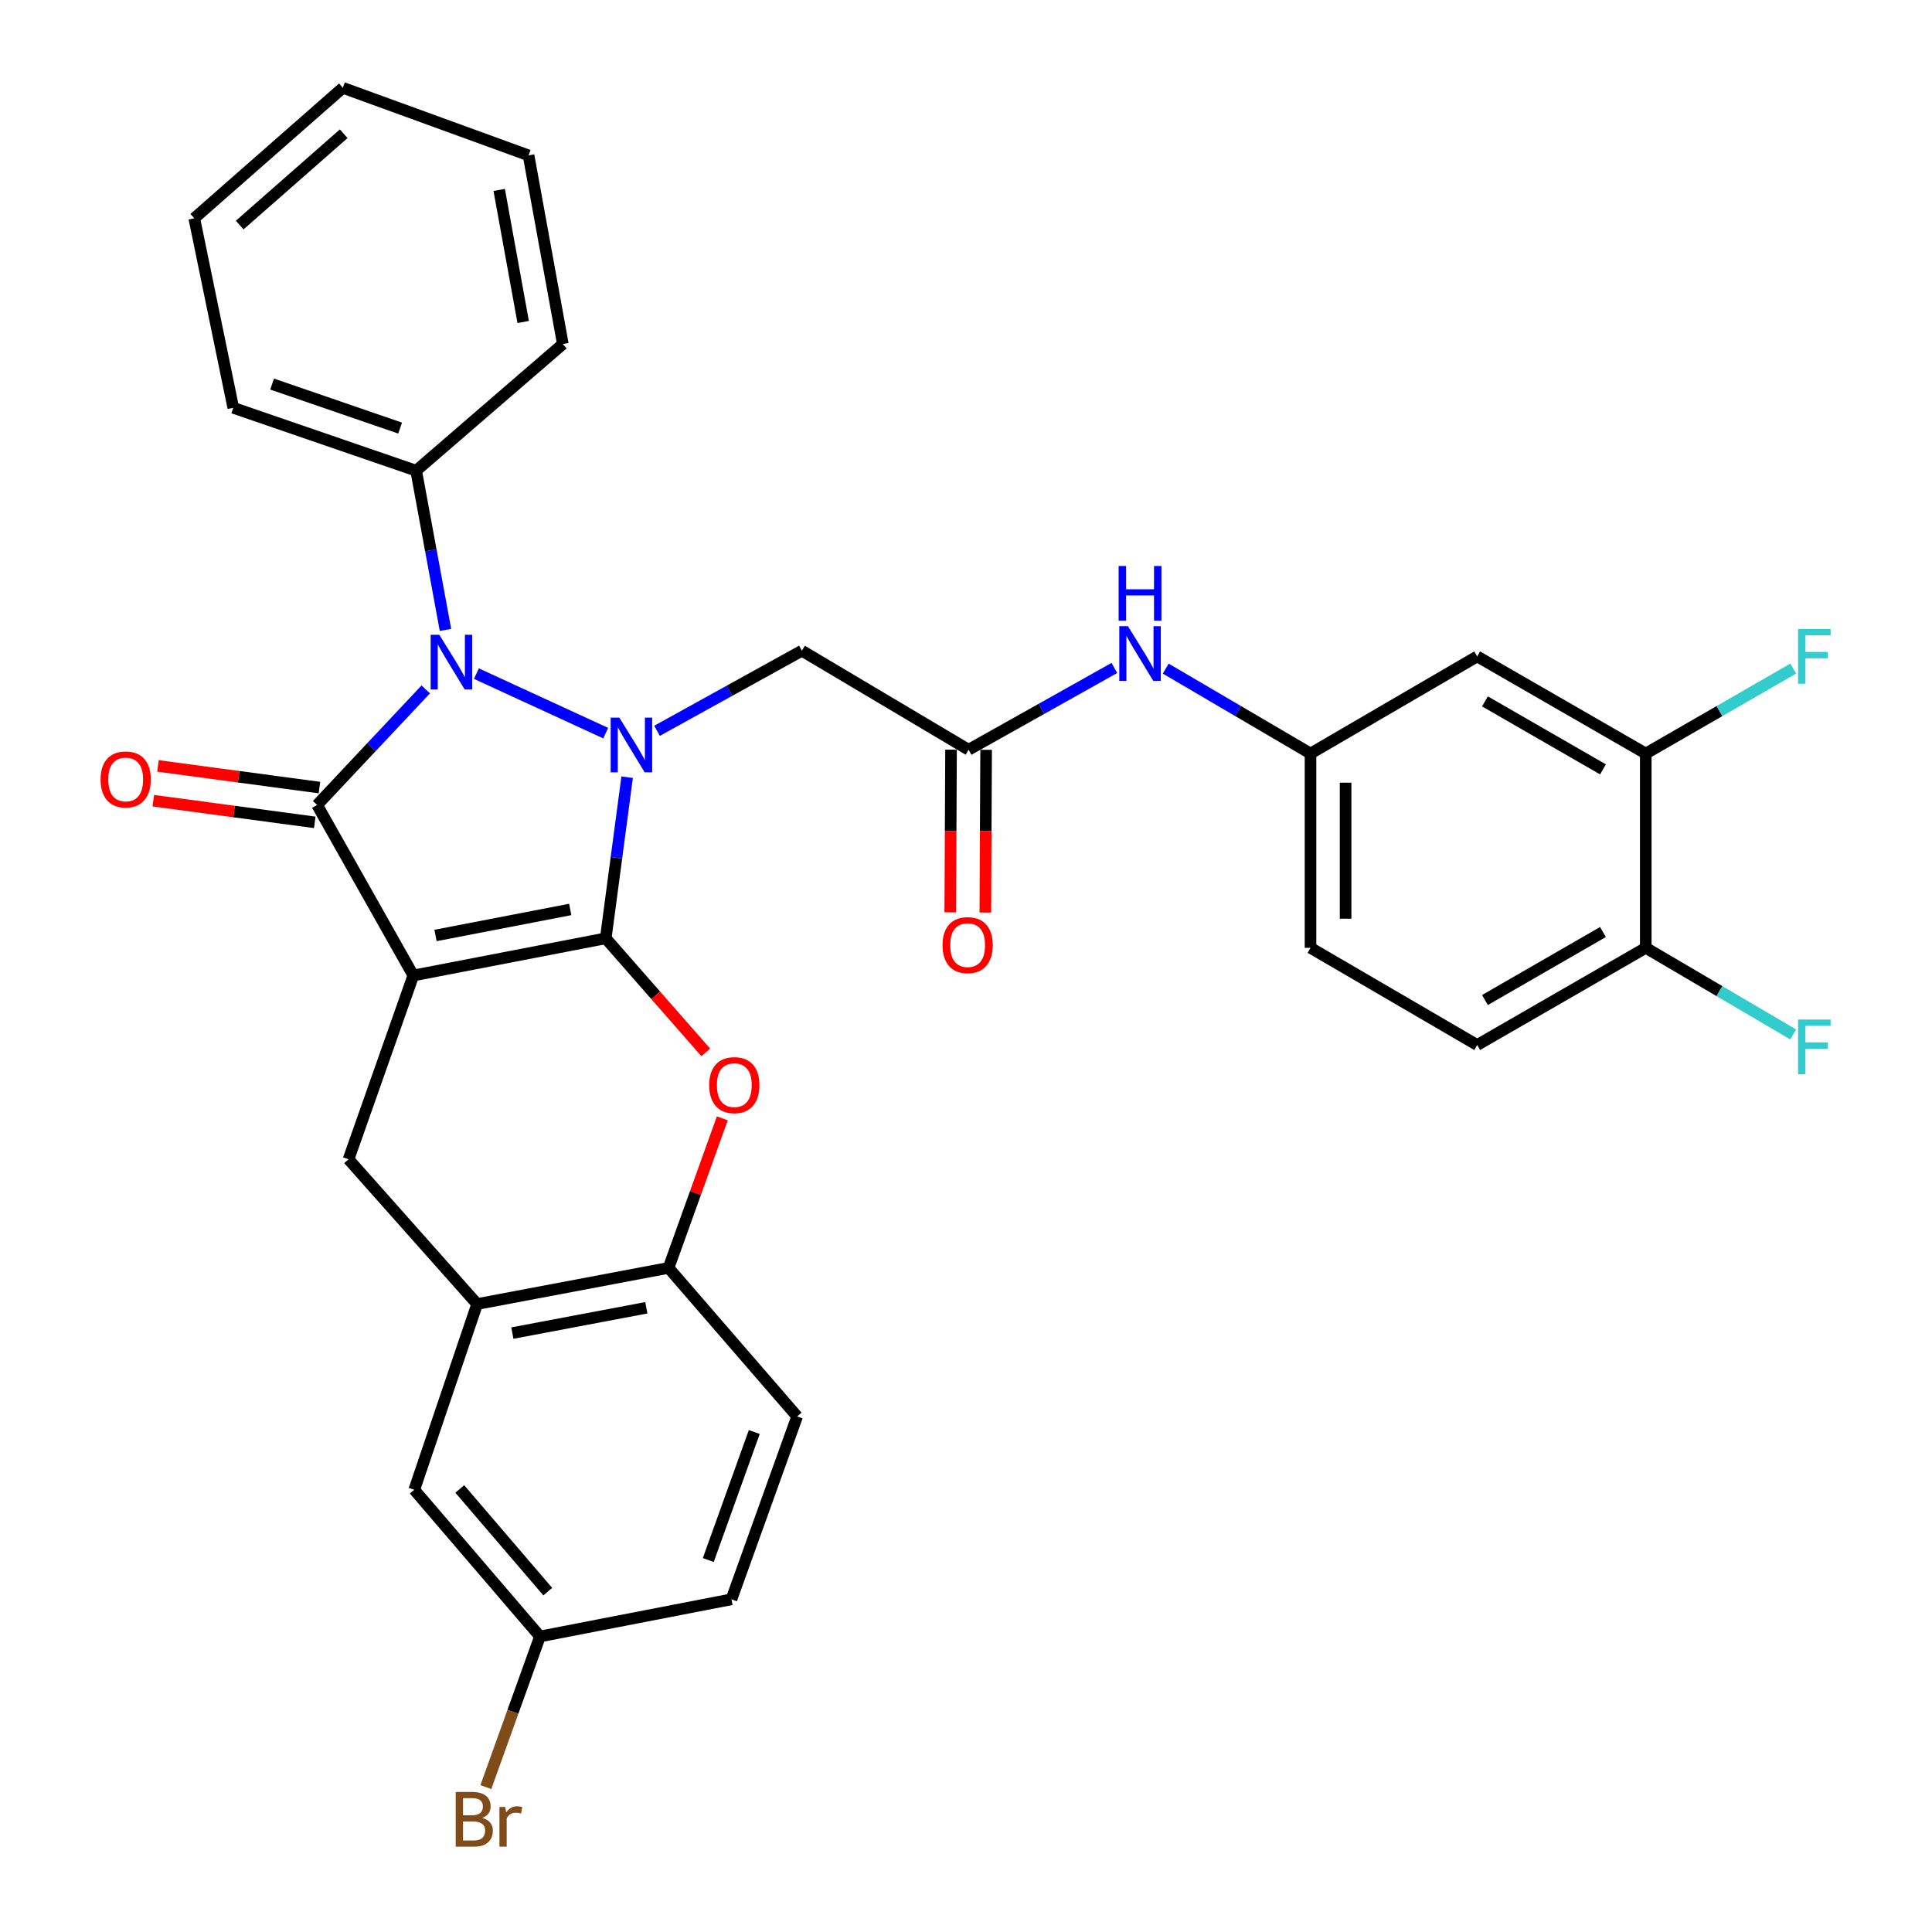 <?xml version='1.0' encoding='iso-8859-1'?>
<svg version='1.1' baseProfile='full'
              xmlns='http://www.w3.org/2000/svg'
                      xmlns:rdkit='http://www.rdkit.org/xml'
                      xmlns:xlink='http://www.w3.org/1999/xlink'
                  xml:space='preserve'
width='1000px' height='1000px' viewBox='0 0 1000 1000'>
<!-- END OF HEADER -->
<rect style='opacity:1.0;fill:#FFFFFF;stroke:none' width='1000' height='1000' x='0' y='0'> </rect>
<path class='bond-0' d='M 313.527,485.677 L 213.929,504.913' style='fill:none;fill-rule:evenodd;stroke:#000000;stroke-width:6px;stroke-linecap:butt;stroke-linejoin:miter;stroke-opacity:1' />
<path class='bond-0' d='M 295.144,470.735 L 225.426,484.2' style='fill:none;fill-rule:evenodd;stroke:#000000;stroke-width:6px;stroke-linecap:butt;stroke-linejoin:miter;stroke-opacity:1' />
<path class='bond-1' d='M 313.527,485.677 L 319.066,443.978' style='fill:none;fill-rule:evenodd;stroke:#000000;stroke-width:6px;stroke-linecap:butt;stroke-linejoin:miter;stroke-opacity:1' />
<path class='bond-1' d='M 319.066,443.978 L 324.605,402.279' style='fill:none;fill-rule:evenodd;stroke:#0000FF;stroke-width:6px;stroke-linecap:butt;stroke-linejoin:miter;stroke-opacity:1' />
<path class='bond-4' d='M 313.527,485.677 L 339.419,515.207' style='fill:none;fill-rule:evenodd;stroke:#000000;stroke-width:6px;stroke-linecap:butt;stroke-linejoin:miter;stroke-opacity:1' />
<path class='bond-4' d='M 339.419,515.207 L 365.312,544.737' style='fill:none;fill-rule:evenodd;stroke:#FF0000;stroke-width:6px;stroke-linecap:butt;stroke-linejoin:miter;stroke-opacity:1' />
<path class='bond-2' d='M 213.929,504.913 L 164.13,416.652' style='fill:none;fill-rule:evenodd;stroke:#000000;stroke-width:6px;stroke-linecap:butt;stroke-linejoin:miter;stroke-opacity:1' />
<path class='bond-5' d='M 213.929,504.913 L 180.4,600.052' style='fill:none;fill-rule:evenodd;stroke:#000000;stroke-width:6px;stroke-linecap:butt;stroke-linejoin:miter;stroke-opacity:1' />
<path class='bond-3' d='M 313.517,379.472 L 246.587,348.67' style='fill:none;fill-rule:evenodd;stroke:#0000FF;stroke-width:6px;stroke-linecap:butt;stroke-linejoin:miter;stroke-opacity:1' />
<path class='bond-6' d='M 340.082,378.263 L 377.572,357.533' style='fill:none;fill-rule:evenodd;stroke:#0000FF;stroke-width:6px;stroke-linecap:butt;stroke-linejoin:miter;stroke-opacity:1' />
<path class='bond-6' d='M 377.572,357.533 L 415.062,336.804' style='fill:none;fill-rule:evenodd;stroke:#000000;stroke-width:6px;stroke-linecap:butt;stroke-linejoin:miter;stroke-opacity:1' />
<path class='bond-11' d='M 165.337,407.655 L 123.55,402.047' style='fill:none;fill-rule:evenodd;stroke:#000000;stroke-width:6px;stroke-linecap:butt;stroke-linejoin:miter;stroke-opacity:1' />
<path class='bond-11' d='M 123.55,402.047 L 81.763,396.44' style='fill:none;fill-rule:evenodd;stroke:#FF0000;stroke-width:6px;stroke-linecap:butt;stroke-linejoin:miter;stroke-opacity:1' />
<path class='bond-11' d='M 162.923,425.65 L 121.135,420.043' style='fill:none;fill-rule:evenodd;stroke:#000000;stroke-width:6px;stroke-linecap:butt;stroke-linejoin:miter;stroke-opacity:1' />
<path class='bond-11' d='M 121.135,420.043 L 79.348,414.435' style='fill:none;fill-rule:evenodd;stroke:#FF0000;stroke-width:6px;stroke-linecap:butt;stroke-linejoin:miter;stroke-opacity:1' />
<path class='bond-32' d='M 164.13,416.652 L 192.251,386.744' style='fill:none;fill-rule:evenodd;stroke:#000000;stroke-width:6px;stroke-linecap:butt;stroke-linejoin:miter;stroke-opacity:1' />
<path class='bond-32' d='M 192.251,386.744 L 220.372,356.836' style='fill:none;fill-rule:evenodd;stroke:#0000FF;stroke-width:6px;stroke-linecap:butt;stroke-linejoin:miter;stroke-opacity:1' />
<path class='bond-14' d='M 230.577,326.037 L 222.99,284.834' style='fill:none;fill-rule:evenodd;stroke:#0000FF;stroke-width:6px;stroke-linecap:butt;stroke-linejoin:miter;stroke-opacity:1' />
<path class='bond-14' d='M 222.99,284.834 L 215.402,243.632' style='fill:none;fill-rule:evenodd;stroke:#000000;stroke-width:6px;stroke-linecap:butt;stroke-linejoin:miter;stroke-opacity:1' />
<path class='bond-8' d='M 373.869,578.856 L 359.953,617.556' style='fill:none;fill-rule:evenodd;stroke:#FF0000;stroke-width:6px;stroke-linecap:butt;stroke-linejoin:miter;stroke-opacity:1' />
<path class='bond-8' d='M 359.953,617.556 L 346.037,656.256' style='fill:none;fill-rule:evenodd;stroke:#000000;stroke-width:6px;stroke-linecap:butt;stroke-linejoin:miter;stroke-opacity:1' />
<path class='bond-33' d='M 180.4,600.052 L 246.964,674.968' style='fill:none;fill-rule:evenodd;stroke:#000000;stroke-width:6px;stroke-linecap:butt;stroke-linejoin:miter;stroke-opacity:1' />
<path class='bond-9' d='M 415.062,336.804 L 501.335,388.066' style='fill:none;fill-rule:evenodd;stroke:#000000;stroke-width:6px;stroke-linecap:butt;stroke-linejoin:miter;stroke-opacity:1' />
<path class='bond-7' d='M 246.964,674.968 L 346.037,656.256' style='fill:none;fill-rule:evenodd;stroke:#000000;stroke-width:6px;stroke-linecap:butt;stroke-linejoin:miter;stroke-opacity:1' />
<path class='bond-7' d='M 265.194,690.002 L 334.546,676.904' style='fill:none;fill-rule:evenodd;stroke:#000000;stroke-width:6px;stroke-linecap:butt;stroke-linejoin:miter;stroke-opacity:1' />
<path class='bond-17' d='M 246.964,674.968 L 214.423,771.106' style='fill:none;fill-rule:evenodd;stroke:#000000;stroke-width:6px;stroke-linecap:butt;stroke-linejoin:miter;stroke-opacity:1' />
<path class='bond-19' d='M 346.037,656.256 L 412.601,733.149' style='fill:none;fill-rule:evenodd;stroke:#000000;stroke-width:6px;stroke-linecap:butt;stroke-linejoin:miter;stroke-opacity:1' />
<path class='bond-13' d='M 501.335,388.066 L 539.065,366.898' style='fill:none;fill-rule:evenodd;stroke:#000000;stroke-width:6px;stroke-linecap:butt;stroke-linejoin:miter;stroke-opacity:1' />
<path class='bond-13' d='M 539.065,366.898 L 576.796,345.73' style='fill:none;fill-rule:evenodd;stroke:#0000FF;stroke-width:6px;stroke-linecap:butt;stroke-linejoin:miter;stroke-opacity:1' />
<path class='bond-18' d='M 492.257,388.023 L 492.055,430.125' style='fill:none;fill-rule:evenodd;stroke:#000000;stroke-width:6px;stroke-linecap:butt;stroke-linejoin:miter;stroke-opacity:1' />
<path class='bond-18' d='M 492.055,430.125 L 491.853,472.227' style='fill:none;fill-rule:evenodd;stroke:#FF0000;stroke-width:6px;stroke-linecap:butt;stroke-linejoin:miter;stroke-opacity:1' />
<path class='bond-18' d='M 510.413,388.11 L 510.211,430.212' style='fill:none;fill-rule:evenodd;stroke:#000000;stroke-width:6px;stroke-linecap:butt;stroke-linejoin:miter;stroke-opacity:1' />
<path class='bond-18' d='M 510.211,430.212 L 510.01,472.314' style='fill:none;fill-rule:evenodd;stroke:#FF0000;stroke-width:6px;stroke-linecap:butt;stroke-linejoin:miter;stroke-opacity:1' />
<path class='bond-10' d='M 851.845,390.033 L 764.583,339.76' style='fill:none;fill-rule:evenodd;stroke:#000000;stroke-width:6px;stroke-linecap:butt;stroke-linejoin:miter;stroke-opacity:1' />
<path class='bond-10' d='M 829.692,398.224 L 768.608,363.033' style='fill:none;fill-rule:evenodd;stroke:#000000;stroke-width:6px;stroke-linecap:butt;stroke-linejoin:miter;stroke-opacity:1' />
<path class='bond-22' d='M 851.845,390.033 L 890.007,368.047' style='fill:none;fill-rule:evenodd;stroke:#000000;stroke-width:6px;stroke-linecap:butt;stroke-linejoin:miter;stroke-opacity:1' />
<path class='bond-22' d='M 890.007,368.047 L 928.169,346.061' style='fill:none;fill-rule:evenodd;stroke:#33CCCC;stroke-width:6px;stroke-linecap:butt;stroke-linejoin:miter;stroke-opacity:1' />
<path class='bond-36' d='M 851.845,390.033 L 851.845,490.599' style='fill:none;fill-rule:evenodd;stroke:#000000;stroke-width:6px;stroke-linecap:butt;stroke-linejoin:miter;stroke-opacity:1' />
<path class='bond-12' d='M 764.583,339.76 L 678.32,390.033' style='fill:none;fill-rule:evenodd;stroke:#000000;stroke-width:6px;stroke-linecap:butt;stroke-linejoin:miter;stroke-opacity:1' />
<path class='bond-15' d='M 603.377,346.077 L 640.848,368.055' style='fill:none;fill-rule:evenodd;stroke:#0000FF;stroke-width:6px;stroke-linecap:butt;stroke-linejoin:miter;stroke-opacity:1' />
<path class='bond-15' d='M 640.848,368.055 L 678.32,390.033' style='fill:none;fill-rule:evenodd;stroke:#000000;stroke-width:6px;stroke-linecap:butt;stroke-linejoin:miter;stroke-opacity:1' />
<path class='bond-27' d='M 215.402,243.632 L 120.746,211.081' style='fill:none;fill-rule:evenodd;stroke:#000000;stroke-width:6px;stroke-linecap:butt;stroke-linejoin:miter;stroke-opacity:1' />
<path class='bond-27' d='M 207.108,221.58 L 140.849,198.794' style='fill:none;fill-rule:evenodd;stroke:#000000;stroke-width:6px;stroke-linecap:butt;stroke-linejoin:miter;stroke-opacity:1' />
<path class='bond-28' d='M 215.402,243.632 L 291.326,178.067' style='fill:none;fill-rule:evenodd;stroke:#000000;stroke-width:6px;stroke-linecap:butt;stroke-linejoin:miter;stroke-opacity:1' />
<path class='bond-23' d='M 678.32,390.033 L 678.32,490.599' style='fill:none;fill-rule:evenodd;stroke:#000000;stroke-width:6px;stroke-linecap:butt;stroke-linejoin:miter;stroke-opacity:1' />
<path class='bond-23' d='M 696.476,405.118 L 696.476,475.514' style='fill:none;fill-rule:evenodd;stroke:#000000;stroke-width:6px;stroke-linecap:butt;stroke-linejoin:miter;stroke-opacity:1' />
<path class='bond-16' d='M 851.845,490.599 L 764.583,540.893' style='fill:none;fill-rule:evenodd;stroke:#000000;stroke-width:6px;stroke-linecap:butt;stroke-linejoin:miter;stroke-opacity:1' />
<path class='bond-16' d='M 829.689,482.413 L 768.606,517.618' style='fill:none;fill-rule:evenodd;stroke:#000000;stroke-width:6px;stroke-linecap:butt;stroke-linejoin:miter;stroke-opacity:1' />
<path class='bond-24' d='M 851.845,490.599 L 890,513.014' style='fill:none;fill-rule:evenodd;stroke:#000000;stroke-width:6px;stroke-linecap:butt;stroke-linejoin:miter;stroke-opacity:1' />
<path class='bond-24' d='M 890,513.014 L 928.156,535.428' style='fill:none;fill-rule:evenodd;stroke:#33CCCC;stroke-width:6px;stroke-linecap:butt;stroke-linejoin:miter;stroke-opacity:1' />
<path class='bond-34' d='M 214.423,771.106 L 279.494,847.03' style='fill:none;fill-rule:evenodd;stroke:#000000;stroke-width:6px;stroke-linecap:butt;stroke-linejoin:miter;stroke-opacity:1' />
<path class='bond-34' d='M 237.97,770.679 L 283.519,823.826' style='fill:none;fill-rule:evenodd;stroke:#000000;stroke-width:6px;stroke-linecap:butt;stroke-linejoin:miter;stroke-opacity:1' />
<path class='bond-25' d='M 412.601,733.149 L 378.598,827.804' style='fill:none;fill-rule:evenodd;stroke:#000000;stroke-width:6px;stroke-linecap:butt;stroke-linejoin:miter;stroke-opacity:1' />
<path class='bond-25' d='M 390.413,741.209 L 366.611,807.468' style='fill:none;fill-rule:evenodd;stroke:#000000;stroke-width:6px;stroke-linecap:butt;stroke-linejoin:miter;stroke-opacity:1' />
<path class='bond-20' d='M 764.583,540.893 L 678.32,490.599' style='fill:none;fill-rule:evenodd;stroke:#000000;stroke-width:6px;stroke-linecap:butt;stroke-linejoin:miter;stroke-opacity:1' />
<path class='bond-21' d='M 279.494,847.03 L 378.598,827.804' style='fill:none;fill-rule:evenodd;stroke:#000000;stroke-width:6px;stroke-linecap:butt;stroke-linejoin:miter;stroke-opacity:1' />
<path class='bond-26' d='M 279.494,847.03 L 265.488,886.015' style='fill:none;fill-rule:evenodd;stroke:#000000;stroke-width:6px;stroke-linecap:butt;stroke-linejoin:miter;stroke-opacity:1' />
<path class='bond-26' d='M 265.488,886.015 L 251.481,925.001' style='fill:none;fill-rule:evenodd;stroke:#7F4C19;stroke-width:6px;stroke-linecap:butt;stroke-linejoin:miter;stroke-opacity:1' />
<path class='bond-30' d='M 120.746,211.081 L 100.552,112.986' style='fill:none;fill-rule:evenodd;stroke:#000000;stroke-width:6px;stroke-linecap:butt;stroke-linejoin:miter;stroke-opacity:1' />
<path class='bond-29' d='M 291.326,178.067 L 273.583,80.426' style='fill:none;fill-rule:evenodd;stroke:#000000;stroke-width:6px;stroke-linecap:butt;stroke-linejoin:miter;stroke-opacity:1' />
<path class='bond-29' d='M 270.8,166.667 L 258.381,98.318' style='fill:none;fill-rule:evenodd;stroke:#000000;stroke-width:6px;stroke-linecap:butt;stroke-linejoin:miter;stroke-opacity:1' />
<path class='bond-31' d='M 273.583,80.426 L 177.455,45.455' style='fill:none;fill-rule:evenodd;stroke:#000000;stroke-width:6px;stroke-linecap:butt;stroke-linejoin:miter;stroke-opacity:1' />
<path class='bond-35' d='M 100.552,112.986 L 177.455,45.455' style='fill:none;fill-rule:evenodd;stroke:#000000;stroke-width:6px;stroke-linecap:butt;stroke-linejoin:miter;stroke-opacity:1' />
<path class='bond-35' d='M 124.068,116.499 L 177.9,69.227' style='fill:none;fill-rule:evenodd;stroke:#000000;stroke-width:6px;stroke-linecap:butt;stroke-linejoin:miter;stroke-opacity:1' />
<path  class='atom-2' d='M 320.562 371.435
L 329.842 386.435
Q 330.762 387.915, 332.242 390.595
Q 333.722 393.275, 333.802 393.435
L 333.802 371.435
L 337.562 371.435
L 337.562 399.755
L 333.682 399.755
L 323.722 383.355
Q 322.562 381.435, 321.322 379.235
Q 320.122 377.035, 319.762 376.355
L 319.762 399.755
L 316.082 399.755
L 316.082 371.435
L 320.562 371.435
' fill='#0000FF'/>
<path  class='atom-4' d='M 227.389 328.555
L 236.669 343.555
Q 237.589 345.035, 239.069 347.715
Q 240.549 350.395, 240.629 350.555
L 240.629 328.555
L 244.389 328.555
L 244.389 356.875
L 240.509 356.875
L 230.549 340.475
Q 229.389 338.555, 228.149 336.355
Q 226.949 334.155, 226.589 333.475
L 226.589 356.875
L 222.909 356.875
L 222.909 328.555
L 227.389 328.555
' fill='#0000FF'/>
<path  class='atom-5' d='M 367.08 561.661
Q 367.08 554.861, 370.44 551.061
Q 373.8 547.261, 380.08 547.261
Q 386.36 547.261, 389.72 551.061
Q 393.08 554.861, 393.08 561.661
Q 393.08 568.541, 389.68 572.461
Q 386.28 576.341, 380.08 576.341
Q 373.84 576.341, 370.44 572.461
Q 367.08 568.581, 367.08 561.661
M 380.08 573.141
Q 384.4 573.141, 386.72 570.261
Q 389.08 567.341, 389.08 561.661
Q 389.08 556.101, 386.72 553.301
Q 384.4 550.461, 380.08 550.461
Q 375.76 550.461, 373.4 553.261
Q 371.08 556.061, 371.08 561.661
Q 371.08 567.381, 373.4 570.261
Q 375.76 573.141, 380.08 573.141
' fill='#FF0000'/>
<path  class='atom-12' d='M 52.056 403.438
Q 52.056 396.638, 55.416 392.838
Q 58.776 389.038, 65.056 389.038
Q 71.337 389.038, 74.697 392.838
Q 78.056 396.638, 78.056 403.438
Q 78.056 410.318, 74.656 414.238
Q 71.257 418.118, 65.056 418.118
Q 58.816 418.118, 55.416 414.238
Q 52.056 410.358, 52.056 403.438
M 65.056 414.918
Q 69.376 414.918, 71.697 412.038
Q 74.056 409.118, 74.056 403.438
Q 74.056 397.878, 71.697 395.078
Q 69.376 392.238, 65.056 392.238
Q 60.736 392.238, 58.377 395.038
Q 56.056 397.838, 56.056 403.438
Q 56.056 409.158, 58.377 412.038
Q 60.736 414.918, 65.056 414.918
' fill='#FF0000'/>
<path  class='atom-14' d='M 583.819 324.117
L 593.099 339.117
Q 594.019 340.597, 595.499 343.277
Q 596.979 345.957, 597.059 346.117
L 597.059 324.117
L 600.819 324.117
L 600.819 352.437
L 596.939 352.437
L 586.979 336.037
Q 585.819 334.117, 584.579 331.917
Q 583.379 329.717, 583.019 329.037
L 583.019 352.437
L 579.339 352.437
L 579.339 324.117
L 583.819 324.117
' fill='#0000FF'/>
<path  class='atom-14' d='M 578.999 292.965
L 582.839 292.965
L 582.839 305.005
L 597.319 305.005
L 597.319 292.965
L 601.159 292.965
L 601.159 321.285
L 597.319 321.285
L 597.319 308.205
L 582.839 308.205
L 582.839 321.285
L 578.999 321.285
L 578.999 292.965
' fill='#0000FF'/>
<path  class='atom-19' d='M 487.851 489.197
Q 487.851 482.397, 491.211 478.597
Q 494.571 474.797, 500.851 474.797
Q 507.131 474.797, 510.491 478.597
Q 513.851 482.397, 513.851 489.197
Q 513.851 496.077, 510.451 499.997
Q 507.051 503.877, 500.851 503.877
Q 494.611 503.877, 491.211 499.997
Q 487.851 496.117, 487.851 489.197
M 500.851 500.677
Q 505.171 500.677, 507.491 497.797
Q 509.851 494.877, 509.851 489.197
Q 509.851 483.637, 507.491 480.837
Q 505.171 477.997, 500.851 477.997
Q 496.531 477.997, 494.171 480.797
Q 491.851 483.597, 491.851 489.197
Q 491.851 494.917, 494.171 497.797
Q 496.531 500.677, 500.851 500.677
' fill='#FF0000'/>
<path  class='atom-23' d='M 930.686 325.6
L 947.526 325.6
L 947.526 328.84
L 934.486 328.84
L 934.486 337.44
L 946.086 337.44
L 946.086 340.72
L 934.486 340.72
L 934.486 353.92
L 930.686 353.92
L 930.686 325.6
' fill='#33CCCC'/>
<path  class='atom-25' d='M 930.686 527.701
L 947.526 527.701
L 947.526 530.941
L 934.486 530.941
L 934.486 539.541
L 946.086 539.541
L 946.086 542.821
L 934.486 542.821
L 934.486 556.021
L 930.686 556.021
L 930.686 527.701
' fill='#33CCCC'/>
<path  class='atom-27' d='M 249.631 940.955
Q 252.351 941.715, 253.711 943.395
Q 255.111 945.035, 255.111 947.475
Q 255.111 951.395, 252.591 953.635
Q 250.111 955.835, 245.391 955.835
L 235.871 955.835
L 235.871 927.515
L 244.231 927.515
Q 249.071 927.515, 251.511 929.475
Q 253.951 931.435, 253.951 935.035
Q 253.951 939.315, 249.631 940.955
M 239.671 930.715
L 239.671 939.595
L 244.231 939.595
Q 247.031 939.595, 248.471 938.475
Q 249.951 937.315, 249.951 935.035
Q 249.951 930.715, 244.231 930.715
L 239.671 930.715
M 245.391 952.635
Q 248.151 952.635, 249.631 951.315
Q 251.111 949.995, 251.111 947.475
Q 251.111 945.155, 249.471 943.995
Q 247.871 942.795, 244.791 942.795
L 239.671 942.795
L 239.671 952.635
L 245.391 952.635
' fill='#7F4C19'/>
<path  class='atom-27' d='M 261.551 935.275
L 261.991 938.115
Q 264.151 934.915, 267.671 934.915
Q 268.791 934.915, 270.311 935.315
L 269.711 938.675
Q 267.991 938.275, 267.031 938.275
Q 265.351 938.275, 264.231 938.955
Q 263.151 939.595, 262.271 941.155
L 262.271 955.835
L 258.511 955.835
L 258.511 935.275
L 261.551 935.275
' fill='#7F4C19'/>
</svg>
